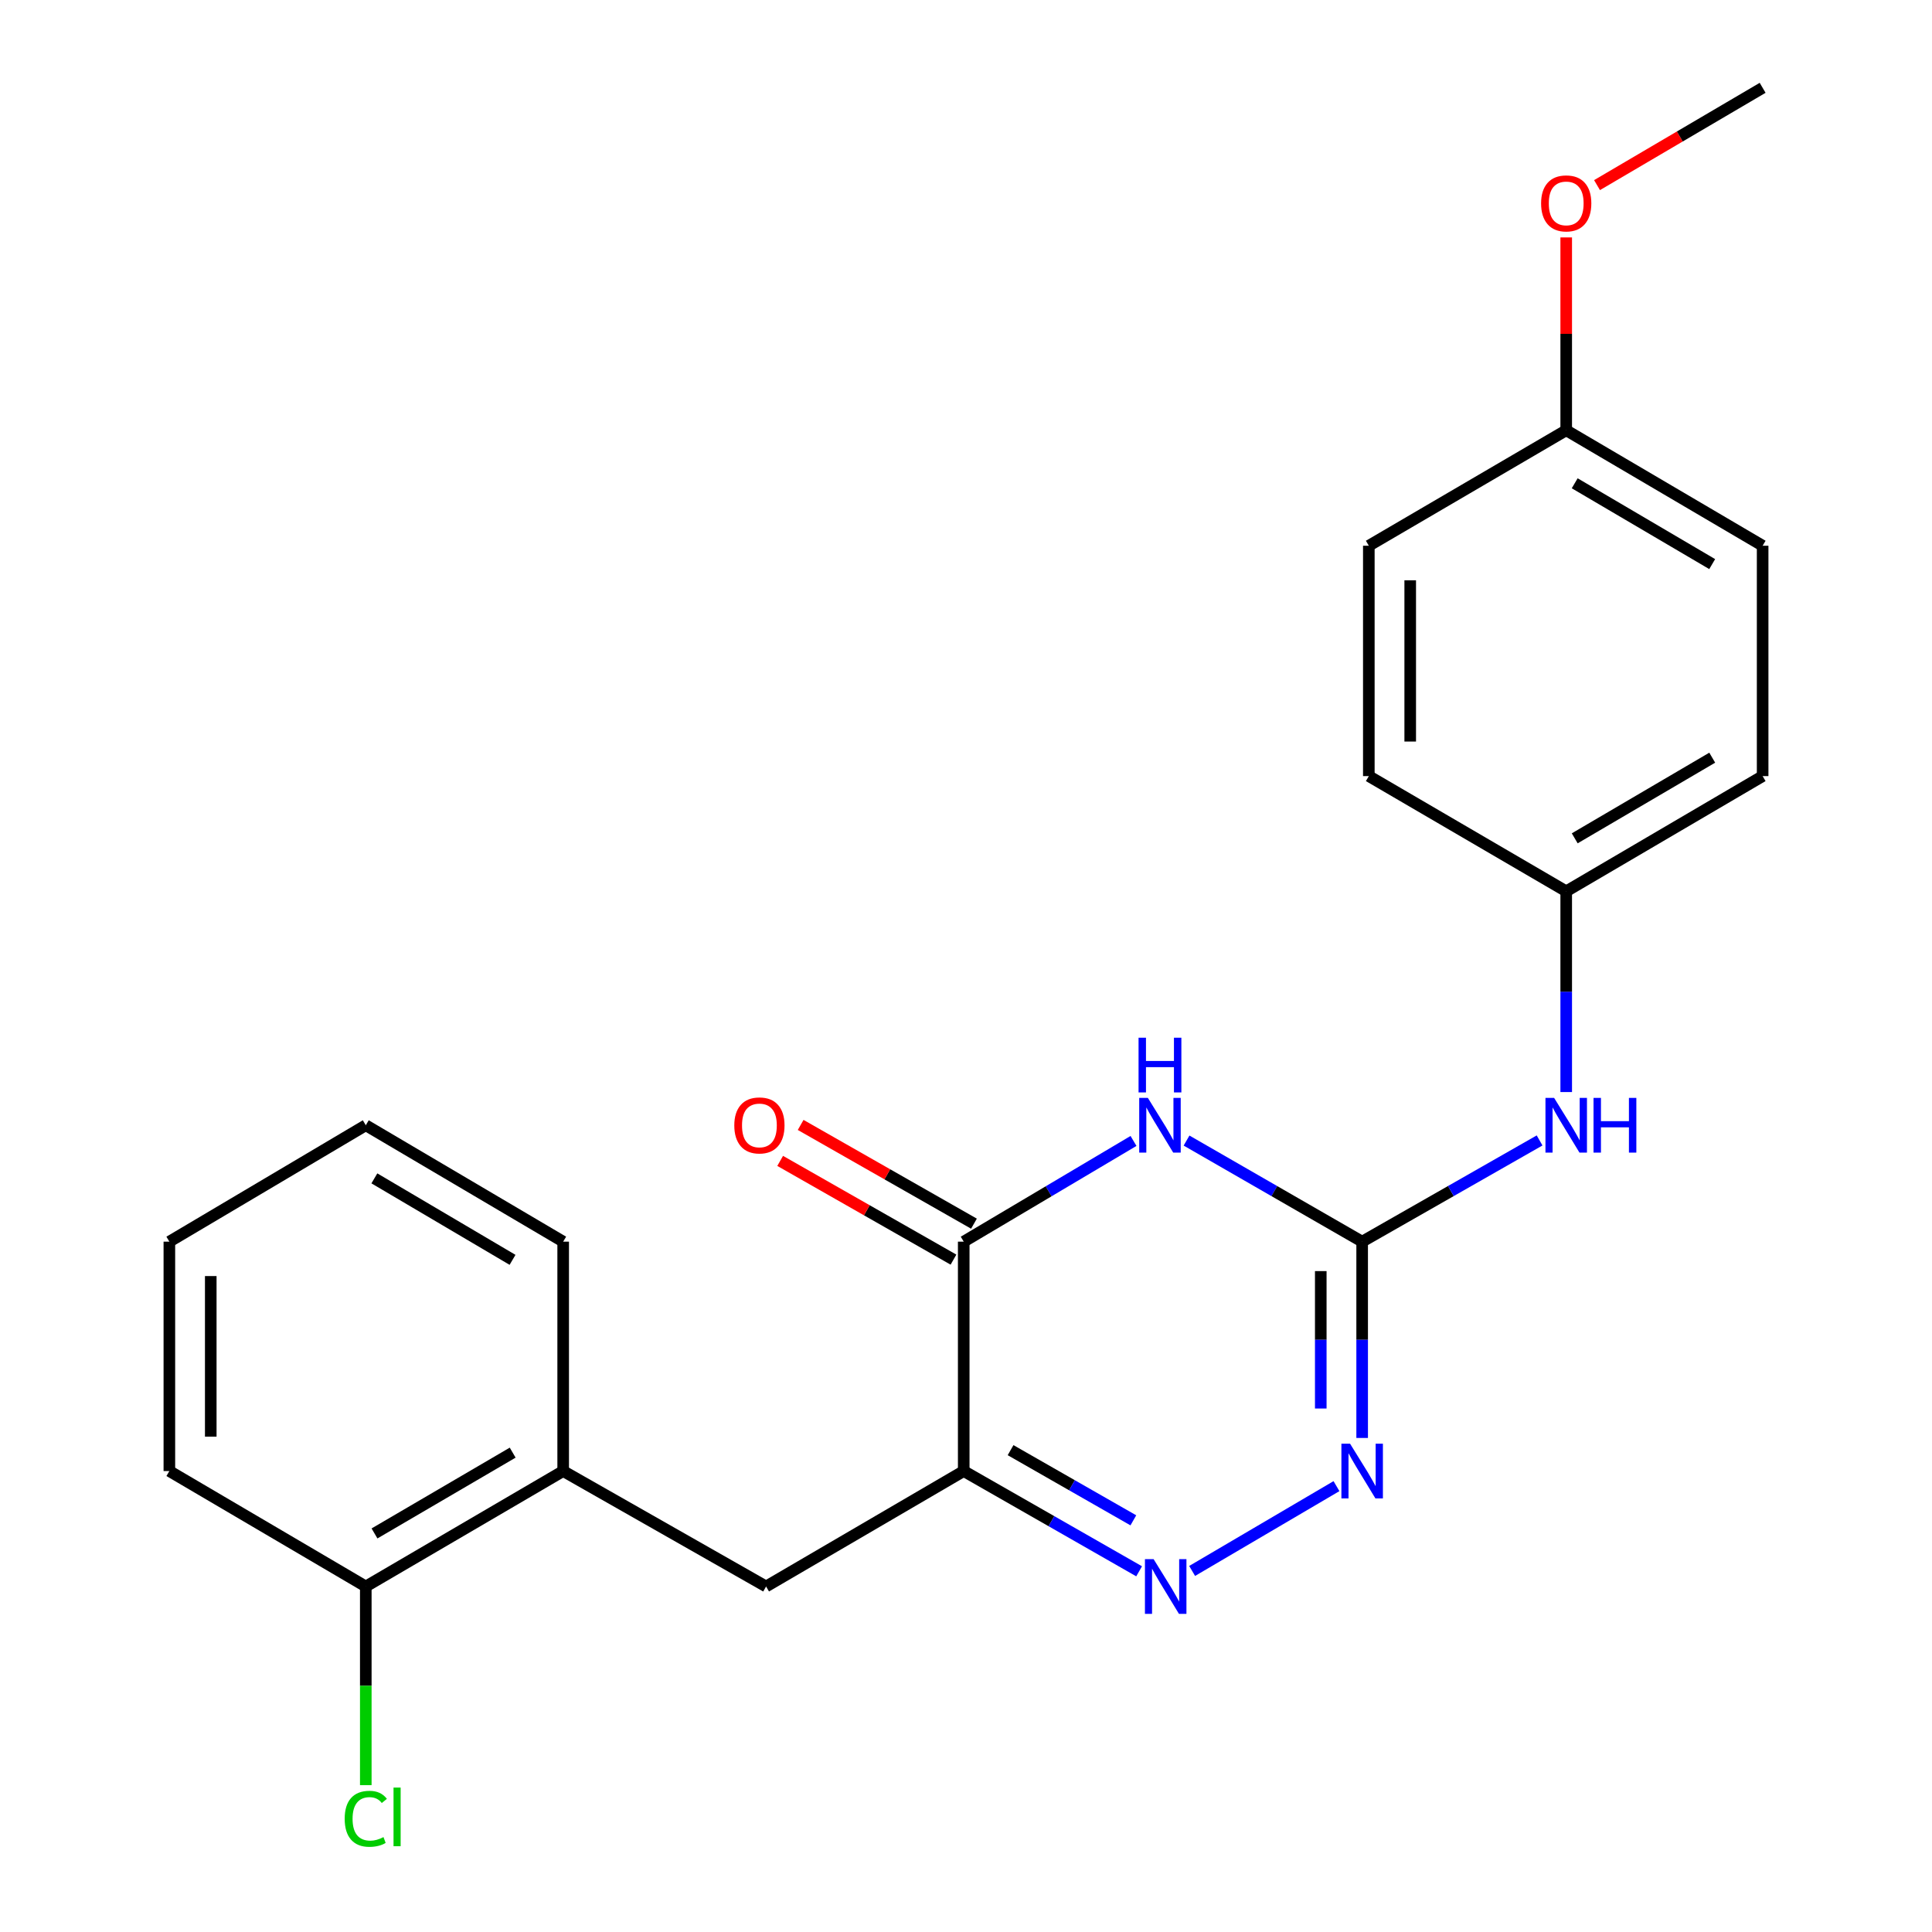 <?xml version='1.0' encoding='iso-8859-1'?>
<svg version='1.1' baseProfile='full'
              xmlns='http://www.w3.org/2000/svg'
                      xmlns:rdkit='http://www.rdkit.org/xml'
                      xmlns:xlink='http://www.w3.org/1999/xlink'
                  xml:space='preserve'
width='1000px' height='1000px' viewBox='0 0 1000 1000'>
<!-- END OF HEADER -->
<rect style='opacity:1.0;fill:#FFFFFF;stroke:none' width='1000' height='1000' x='0' y='0'> </rect>
<path class='bond-1' d='M 614.153,590.351 L 659.601,616.515' style='fill:none;fill-rule:evenodd;stroke:#0000FF;stroke-width:6px;stroke-linecap:butt;stroke-linejoin:miter;stroke-opacity:1' />
<path class='bond-1' d='M 659.601,616.515 L 705.049,642.678' style='fill:none;fill-rule:evenodd;stroke:#000000;stroke-width:6px;stroke-linecap:butt;stroke-linejoin:miter;stroke-opacity:1' />
<path class='bond-2' d='M 586.702,590.552 L 542.762,616.615' style='fill:none;fill-rule:evenodd;stroke:#0000FF;stroke-width:6px;stroke-linecap:butt;stroke-linejoin:miter;stroke-opacity:1' />
<path class='bond-2' d='M 542.762,616.615 L 498.822,642.678' style='fill:none;fill-rule:evenodd;stroke:#000000;stroke-width:6px;stroke-linecap:butt;stroke-linejoin:miter;stroke-opacity:1' />
<path class='bond-0' d='M 498.822,761.414 L 498.822,642.678' style='fill:none;fill-rule:evenodd;stroke:#000000;stroke-width:6px;stroke-linecap:butt;stroke-linejoin:miter;stroke-opacity:1' />
<path class='bond-3' d='M 498.822,761.414 L 544.215,787.359' style='fill:none;fill-rule:evenodd;stroke:#000000;stroke-width:6px;stroke-linecap:butt;stroke-linejoin:miter;stroke-opacity:1' />
<path class='bond-3' d='M 544.215,787.359 L 589.608,813.303' style='fill:none;fill-rule:evenodd;stroke:#0000FF;stroke-width:6px;stroke-linecap:butt;stroke-linejoin:miter;stroke-opacity:1' />
<path class='bond-3' d='M 523.071,750.597 L 554.846,768.759' style='fill:none;fill-rule:evenodd;stroke:#000000;stroke-width:6px;stroke-linecap:butt;stroke-linejoin:miter;stroke-opacity:1' />
<path class='bond-3' d='M 554.846,768.759 L 586.621,786.92' style='fill:none;fill-rule:evenodd;stroke:#0000FF;stroke-width:6px;stroke-linecap:butt;stroke-linejoin:miter;stroke-opacity:1' />
<path class='bond-5' d='M 498.822,761.414 L 396.523,821.162' style='fill:none;fill-rule:evenodd;stroke:#000000;stroke-width:6px;stroke-linecap:butt;stroke-linejoin:miter;stroke-opacity:1' />
<path class='bond-4' d='M 705.049,642.678 L 705.049,693.482' style='fill:none;fill-rule:evenodd;stroke:#000000;stroke-width:6px;stroke-linecap:butt;stroke-linejoin:miter;stroke-opacity:1' />
<path class='bond-4' d='M 705.049,693.482 L 705.049,744.285' style='fill:none;fill-rule:evenodd;stroke:#0000FF;stroke-width:6px;stroke-linecap:butt;stroke-linejoin:miter;stroke-opacity:1' />
<path class='bond-4' d='M 683.626,657.919 L 683.626,693.482' style='fill:none;fill-rule:evenodd;stroke:#000000;stroke-width:6px;stroke-linecap:butt;stroke-linejoin:miter;stroke-opacity:1' />
<path class='bond-4' d='M 683.626,693.482 L 683.626,729.044' style='fill:none;fill-rule:evenodd;stroke:#0000FF;stroke-width:6px;stroke-linecap:butt;stroke-linejoin:miter;stroke-opacity:1' />
<path class='bond-6' d='M 705.049,642.678 L 750.969,616.484' style='fill:none;fill-rule:evenodd;stroke:#000000;stroke-width:6px;stroke-linecap:butt;stroke-linejoin:miter;stroke-opacity:1' />
<path class='bond-6' d='M 750.969,616.484 L 796.889,590.29' style='fill:none;fill-rule:evenodd;stroke:#0000FF;stroke-width:6px;stroke-linecap:butt;stroke-linejoin:miter;stroke-opacity:1' />
<path class='bond-8' d='M 504.124,633.371 L 459.271,607.817' style='fill:none;fill-rule:evenodd;stroke:#000000;stroke-width:6px;stroke-linecap:butt;stroke-linejoin:miter;stroke-opacity:1' />
<path class='bond-8' d='M 459.271,607.817 L 414.417,582.263' style='fill:none;fill-rule:evenodd;stroke:#FF0000;stroke-width:6px;stroke-linecap:butt;stroke-linejoin:miter;stroke-opacity:1' />
<path class='bond-8' d='M 493.519,651.986 L 448.665,626.432' style='fill:none;fill-rule:evenodd;stroke:#000000;stroke-width:6px;stroke-linecap:butt;stroke-linejoin:miter;stroke-opacity:1' />
<path class='bond-8' d='M 448.665,626.432 L 403.812,600.877' style='fill:none;fill-rule:evenodd;stroke:#FF0000;stroke-width:6px;stroke-linecap:butt;stroke-linejoin:miter;stroke-opacity:1' />
<path class='bond-23' d='M 617.047,813.12 L 691.758,769.223' style='fill:none;fill-rule:evenodd;stroke:#0000FF;stroke-width:6px;stroke-linecap:butt;stroke-linejoin:miter;stroke-opacity:1' />
<path class='bond-7' d='M 396.523,821.162 L 291.499,761.414' style='fill:none;fill-rule:evenodd;stroke:#000000;stroke-width:6px;stroke-linecap:butt;stroke-linejoin:miter;stroke-opacity:1' />
<path class='bond-10' d='M 810.669,565.243 L 810.669,513.29' style='fill:none;fill-rule:evenodd;stroke:#0000FF;stroke-width:6px;stroke-linecap:butt;stroke-linejoin:miter;stroke-opacity:1' />
<path class='bond-10' d='M 810.669,513.29 L 810.669,461.338' style='fill:none;fill-rule:evenodd;stroke:#000000;stroke-width:6px;stroke-linecap:butt;stroke-linejoin:miter;stroke-opacity:1' />
<path class='bond-9' d='M 291.499,761.414 L 189.331,821.162' style='fill:none;fill-rule:evenodd;stroke:#000000;stroke-width:6px;stroke-linecap:butt;stroke-linejoin:miter;stroke-opacity:1' />
<path class='bond-9' d='M 265.359,751.883 L 193.841,793.707' style='fill:none;fill-rule:evenodd;stroke:#000000;stroke-width:6px;stroke-linecap:butt;stroke-linejoin:miter;stroke-opacity:1' />
<path class='bond-18' d='M 291.499,761.414 L 291.499,642.678' style='fill:none;fill-rule:evenodd;stroke:#000000;stroke-width:6px;stroke-linecap:butt;stroke-linejoin:miter;stroke-opacity:1' />
<path class='bond-11' d='M 189.331,821.162 L 189.331,872.571' style='fill:none;fill-rule:evenodd;stroke:#000000;stroke-width:6px;stroke-linecap:butt;stroke-linejoin:miter;stroke-opacity:1' />
<path class='bond-11' d='M 189.331,872.571 L 189.331,923.98' style='fill:none;fill-rule:evenodd;stroke:#00CC00;stroke-width:6px;stroke-linecap:butt;stroke-linejoin:miter;stroke-opacity:1' />
<path class='bond-19' d='M 189.331,821.162 L 87.663,761.414' style='fill:none;fill-rule:evenodd;stroke:#000000;stroke-width:6px;stroke-linecap:butt;stroke-linejoin:miter;stroke-opacity:1' />
<path class='bond-13' d='M 810.669,461.338 L 708.501,401.708' style='fill:none;fill-rule:evenodd;stroke:#000000;stroke-width:6px;stroke-linecap:butt;stroke-linejoin:miter;stroke-opacity:1' />
<path class='bond-14' d='M 810.669,461.338 L 912.337,401.708' style='fill:none;fill-rule:evenodd;stroke:#000000;stroke-width:6px;stroke-linecap:butt;stroke-linejoin:miter;stroke-opacity:1' />
<path class='bond-14' d='M 815.08,433.914 L 886.248,392.173' style='fill:none;fill-rule:evenodd;stroke:#000000;stroke-width:6px;stroke-linecap:butt;stroke-linejoin:miter;stroke-opacity:1' />
<path class='bond-12' d='M 810.669,222.713 L 912.337,282.473' style='fill:none;fill-rule:evenodd;stroke:#000000;stroke-width:6px;stroke-linecap:butt;stroke-linejoin:miter;stroke-opacity:1' />
<path class='bond-12' d='M 815.063,250.146 L 886.23,291.978' style='fill:none;fill-rule:evenodd;stroke:#000000;stroke-width:6px;stroke-linecap:butt;stroke-linejoin:miter;stroke-opacity:1' />
<path class='bond-17' d='M 810.669,222.713 L 810.669,172.801' style='fill:none;fill-rule:evenodd;stroke:#000000;stroke-width:6px;stroke-linecap:butt;stroke-linejoin:miter;stroke-opacity:1' />
<path class='bond-17' d='M 810.669,172.801 L 810.669,122.889' style='fill:none;fill-rule:evenodd;stroke:#FF0000;stroke-width:6px;stroke-linecap:butt;stroke-linejoin:miter;stroke-opacity:1' />
<path class='bond-24' d='M 810.669,222.713 L 708.501,282.473' style='fill:none;fill-rule:evenodd;stroke:#000000;stroke-width:6px;stroke-linecap:butt;stroke-linejoin:miter;stroke-opacity:1' />
<path class='bond-15' d='M 708.501,401.708 L 708.501,282.473' style='fill:none;fill-rule:evenodd;stroke:#000000;stroke-width:6px;stroke-linecap:butt;stroke-linejoin:miter;stroke-opacity:1' />
<path class='bond-15' d='M 729.925,383.823 L 729.925,300.358' style='fill:none;fill-rule:evenodd;stroke:#000000;stroke-width:6px;stroke-linecap:butt;stroke-linejoin:miter;stroke-opacity:1' />
<path class='bond-16' d='M 912.337,401.708 L 912.337,282.473' style='fill:none;fill-rule:evenodd;stroke:#000000;stroke-width:6px;stroke-linecap:butt;stroke-linejoin:miter;stroke-opacity:1' />
<path class='bond-20' d='M 826.617,95.821 L 869.477,70.638' style='fill:none;fill-rule:evenodd;stroke:#FF0000;stroke-width:6px;stroke-linecap:butt;stroke-linejoin:miter;stroke-opacity:1' />
<path class='bond-20' d='M 869.477,70.638 L 912.337,45.455' style='fill:none;fill-rule:evenodd;stroke:#000000;stroke-width:6px;stroke-linecap:butt;stroke-linejoin:miter;stroke-opacity:1' />
<path class='bond-21' d='M 291.499,642.678 L 189.331,582.43' style='fill:none;fill-rule:evenodd;stroke:#000000;stroke-width:6px;stroke-linecap:butt;stroke-linejoin:miter;stroke-opacity:1' />
<path class='bond-21' d='M 265.291,652.095 L 193.774,609.921' style='fill:none;fill-rule:evenodd;stroke:#000000;stroke-width:6px;stroke-linecap:butt;stroke-linejoin:miter;stroke-opacity:1' />
<path class='bond-25' d='M 87.663,761.414 L 87.663,642.678' style='fill:none;fill-rule:evenodd;stroke:#000000;stroke-width:6px;stroke-linecap:butt;stroke-linejoin:miter;stroke-opacity:1' />
<path class='bond-25' d='M 109.087,743.604 L 109.087,660.489' style='fill:none;fill-rule:evenodd;stroke:#000000;stroke-width:6px;stroke-linecap:butt;stroke-linejoin:miter;stroke-opacity:1' />
<path class='bond-22' d='M 189.331,582.43 L 87.663,642.678' style='fill:none;fill-rule:evenodd;stroke:#000000;stroke-width:6px;stroke-linecap:butt;stroke-linejoin:miter;stroke-opacity:1' />
<path  class='atom-0' d='M 594.134 568.27
L 603.414 583.27
Q 604.334 584.75, 605.814 587.43
Q 607.294 590.11, 607.374 590.27
L 607.374 568.27
L 611.134 568.27
L 611.134 596.59
L 607.254 596.59
L 597.294 580.19
Q 596.134 578.27, 594.894 576.07
Q 593.694 573.87, 593.334 573.19
L 593.334 596.59
L 589.654 596.59
L 589.654 568.27
L 594.134 568.27
' fill='#0000FF'/>
<path  class='atom-0' d='M 589.314 537.118
L 593.154 537.118
L 593.154 549.158
L 607.634 549.158
L 607.634 537.118
L 611.474 537.118
L 611.474 565.438
L 607.634 565.438
L 607.634 552.358
L 593.154 552.358
L 593.154 565.438
L 589.314 565.438
L 589.314 537.118
' fill='#0000FF'/>
<path  class='atom-4' d='M 597.098 807.002
L 606.378 822.002
Q 607.298 823.482, 608.778 826.162
Q 610.258 828.842, 610.338 829.002
L 610.338 807.002
L 614.098 807.002
L 614.098 835.322
L 610.218 835.322
L 600.258 818.922
Q 599.098 817.002, 597.858 814.802
Q 596.658 812.602, 596.298 811.922
L 596.298 835.322
L 592.618 835.322
L 592.618 807.002
L 597.098 807.002
' fill='#0000FF'/>
<path  class='atom-5' d='M 698.789 747.254
L 708.069 762.254
Q 708.989 763.734, 710.469 766.414
Q 711.949 769.094, 712.029 769.254
L 712.029 747.254
L 715.789 747.254
L 715.789 775.574
L 711.909 775.574
L 701.949 759.174
Q 700.789 757.254, 699.549 755.054
Q 698.349 752.854, 697.989 752.174
L 697.989 775.574
L 694.309 775.574
L 694.309 747.254
L 698.789 747.254
' fill='#0000FF'/>
<path  class='atom-7' d='M 804.409 568.27
L 813.689 583.27
Q 814.609 584.75, 816.089 587.43
Q 817.569 590.11, 817.649 590.27
L 817.649 568.27
L 821.409 568.27
L 821.409 596.59
L 817.529 596.59
L 807.569 580.19
Q 806.409 578.27, 805.169 576.07
Q 803.969 573.87, 803.609 573.19
L 803.609 596.59
L 799.929 596.59
L 799.929 568.27
L 804.409 568.27
' fill='#0000FF'/>
<path  class='atom-7' d='M 824.809 568.27
L 828.649 568.27
L 828.649 580.31
L 843.129 580.31
L 843.129 568.27
L 846.969 568.27
L 846.969 596.59
L 843.129 596.59
L 843.129 583.51
L 828.649 583.51
L 828.649 596.59
L 824.809 596.59
L 824.809 568.27
' fill='#0000FF'/>
<path  class='atom-9' d='M 380.071 582.51
Q 380.071 575.71, 383.431 571.91
Q 386.791 568.11, 393.071 568.11
Q 399.351 568.11, 402.711 571.91
Q 406.071 575.71, 406.071 582.51
Q 406.071 589.39, 402.671 593.31
Q 399.271 597.19, 393.071 597.19
Q 386.831 597.19, 383.431 593.31
Q 380.071 589.43, 380.071 582.51
M 393.071 593.99
Q 397.391 593.99, 399.711 591.11
Q 402.071 588.19, 402.071 582.51
Q 402.071 576.95, 399.711 574.15
Q 397.391 571.31, 393.071 571.31
Q 388.751 571.31, 386.391 574.11
Q 384.071 576.91, 384.071 582.51
Q 384.071 588.23, 386.391 591.11
Q 388.751 593.99, 393.071 593.99
' fill='#FF0000'/>
<path  class='atom-12' d='M 178.411 941.402
Q 178.411 934.362, 181.691 930.682
Q 185.011 926.962, 191.291 926.962
Q 197.131 926.962, 200.251 931.082
L 197.611 933.242
Q 195.331 930.242, 191.291 930.242
Q 187.011 930.242, 184.731 933.122
Q 182.491 935.962, 182.491 941.402
Q 182.491 947.002, 184.811 949.882
Q 187.171 952.762, 191.731 952.762
Q 194.851 952.762, 198.491 950.882
L 199.611 953.882
Q 198.131 954.842, 195.891 955.402
Q 193.651 955.962, 191.171 955.962
Q 185.011 955.962, 181.691 952.202
Q 178.411 948.442, 178.411 941.402
' fill='#00CC00'/>
<path  class='atom-12' d='M 203.691 925.242
L 207.371 925.242
L 207.371 955.602
L 203.691 955.602
L 203.691 925.242
' fill='#00CC00'/>
<path  class='atom-18' d='M 797.669 105.271
Q 797.669 98.471, 801.029 94.671
Q 804.389 90.871, 810.669 90.871
Q 816.949 90.871, 820.309 94.671
Q 823.669 98.471, 823.669 105.271
Q 823.669 112.151, 820.269 116.071
Q 816.869 119.951, 810.669 119.951
Q 804.429 119.951, 801.029 116.071
Q 797.669 112.191, 797.669 105.271
M 810.669 116.751
Q 814.989 116.751, 817.309 113.871
Q 819.669 110.951, 819.669 105.271
Q 819.669 99.711, 817.309 96.911
Q 814.989 94.071, 810.669 94.071
Q 806.349 94.071, 803.989 96.871
Q 801.669 99.671, 801.669 105.271
Q 801.669 110.991, 803.989 113.871
Q 806.349 116.751, 810.669 116.751
' fill='#FF0000'/>
</svg>
